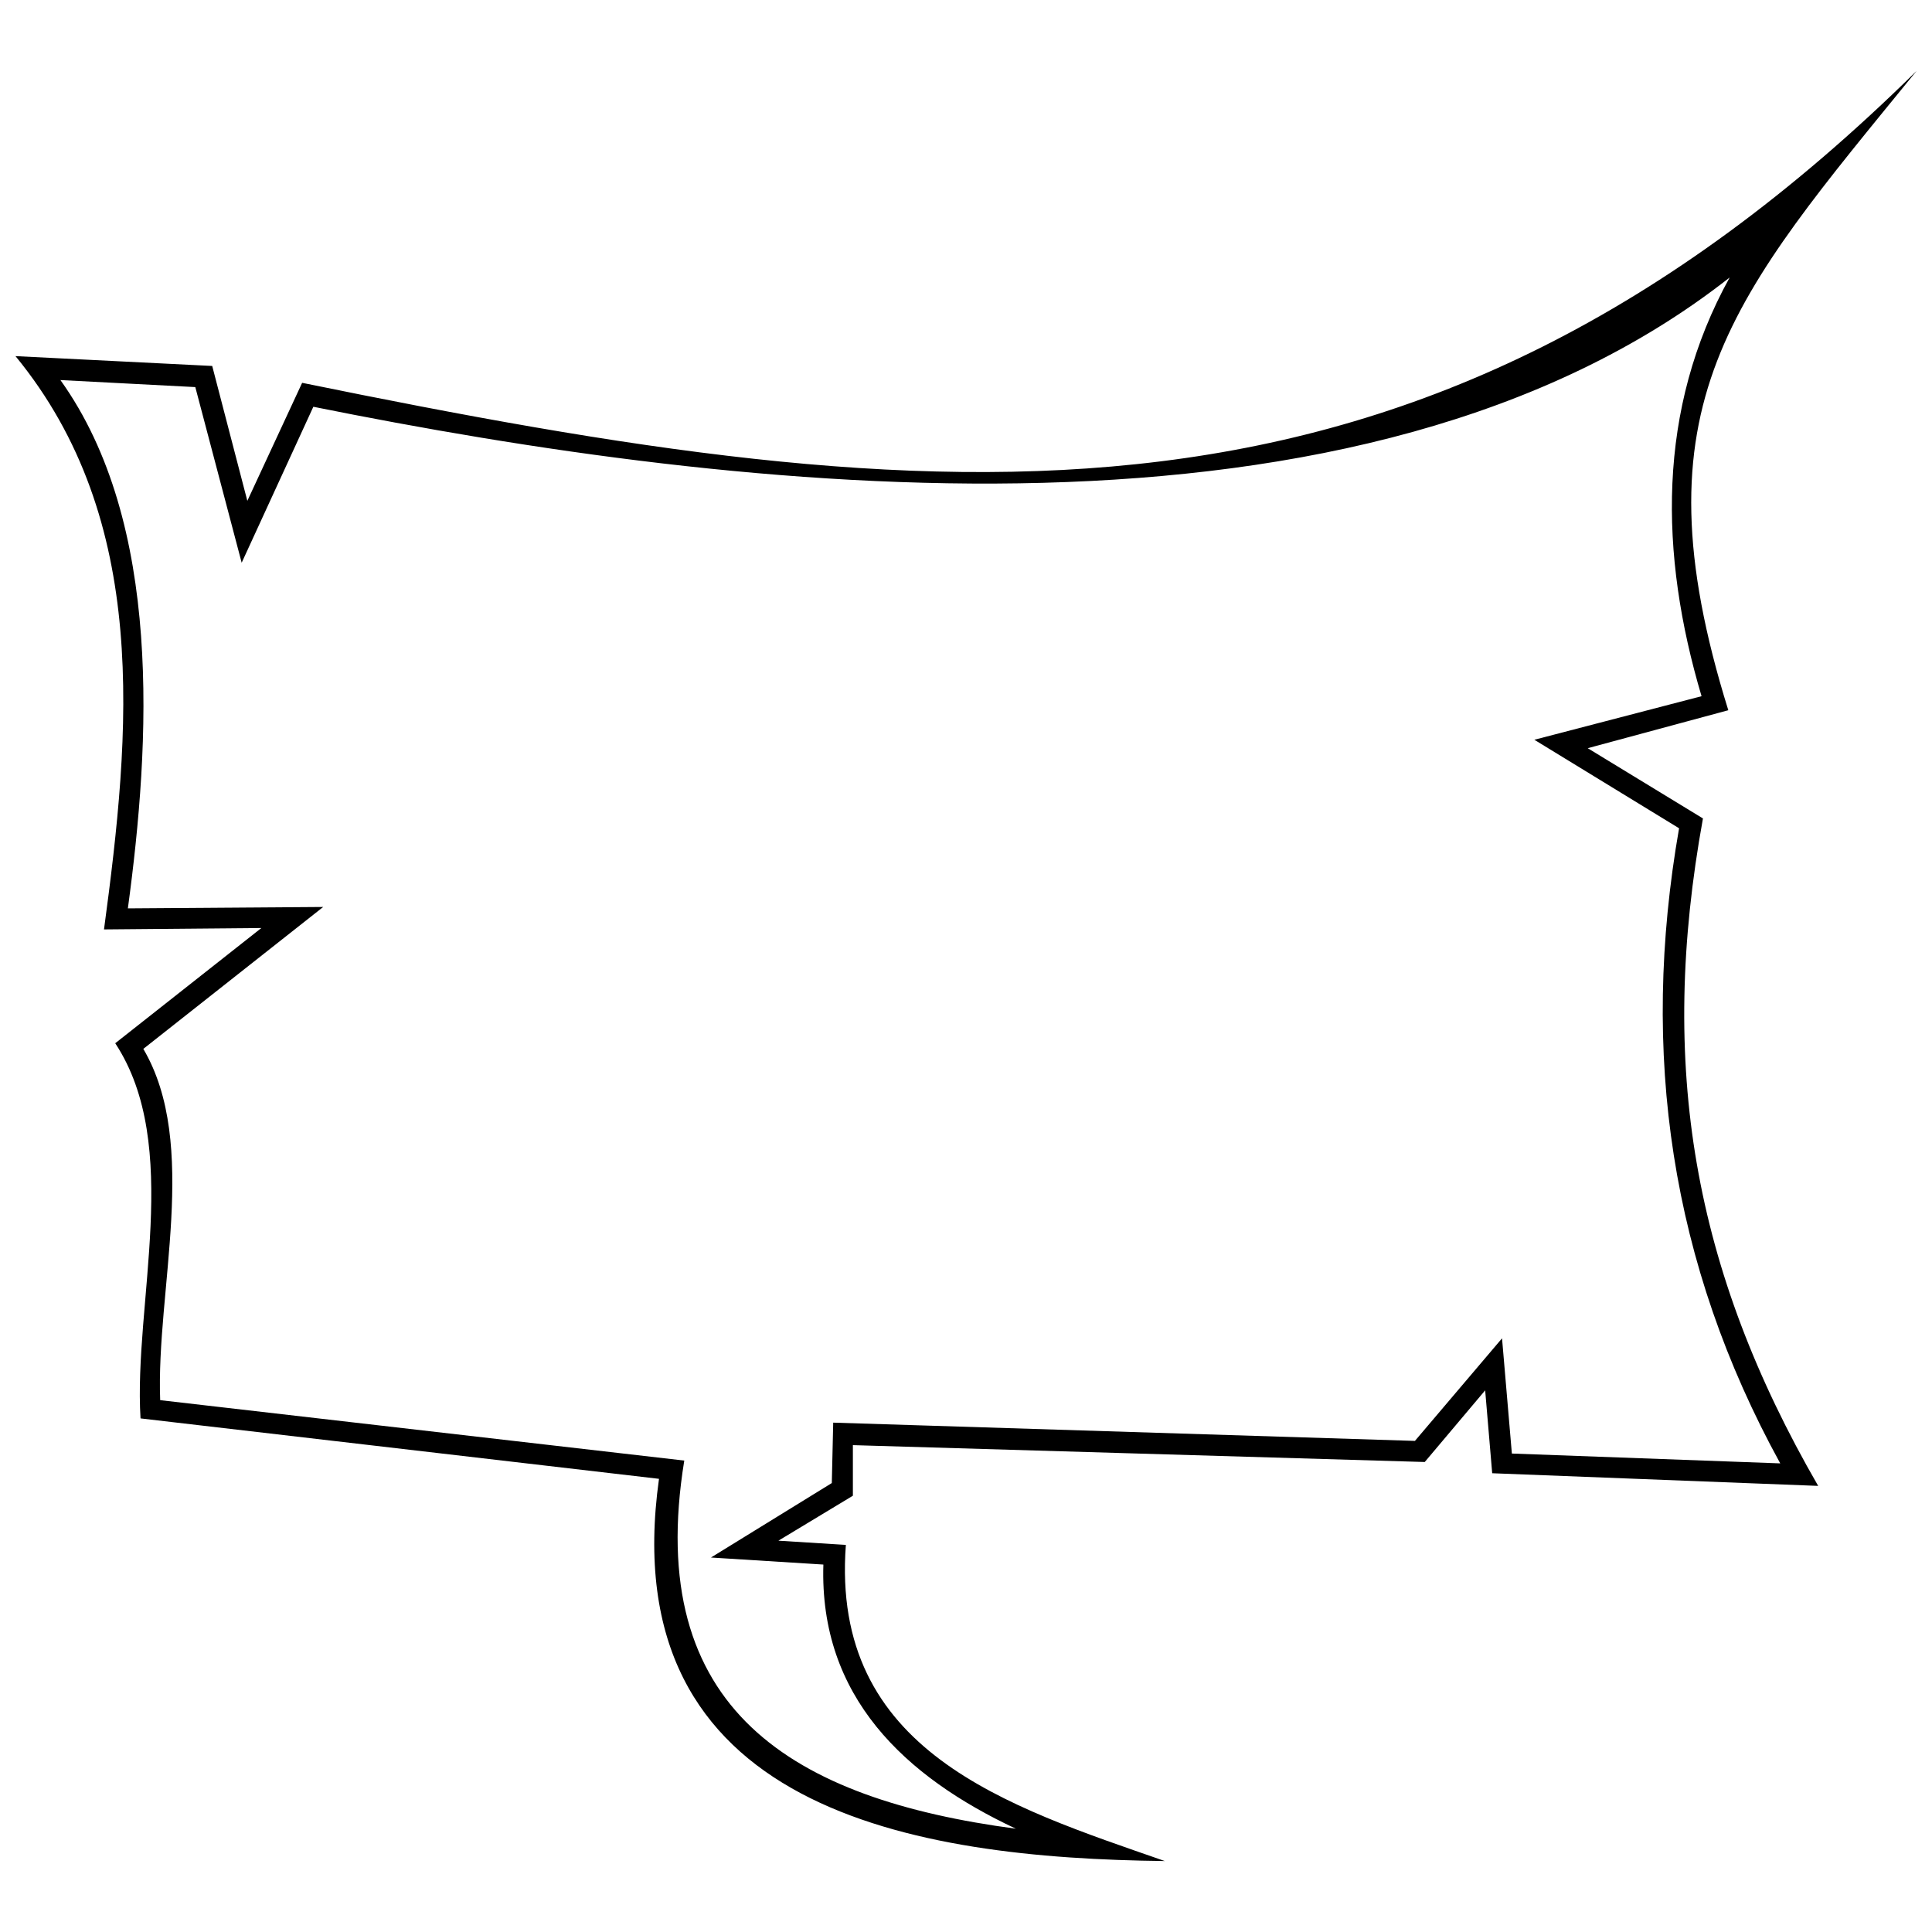 <?xml version="1.0" encoding="UTF-8"?>
<!-- Uploaded to: ICON Repo, www.iconrepo.com, Generator: ICON Repo Mixer Tools -->
<svg width="800px" height="800px" version="1.1" viewBox="144 144 512 512" xmlns="http://www.w3.org/2000/svg">
 <defs>
  <clipPath id="a">
   <path d="m148.09 162h503.81v476h-503.81z"/>
  </clipPath>
 </defs>
 <g clip-path="url(#a)">
  <path d="m594.93 328.5c-11.172-37.609-11.914-75.961 7.449-110.96-97.559 76.707-262.52 56.973-375.34 34.258l-18.992 41.332-12.289-46.547-35.746-1.863c27.184 37.98 23.832 96.07 17.875 140.01l51.758-0.371-47.664 37.609c14.895 25.32 3.352 64.047 4.469 93.09l138.89 16.012c-10.797 66.281 29.043 89.738 87.879 97.559-29.418-13.777-52.133-35.004-51.016-70.004l-29.789-1.863 32.023-19.734 0.371-16.012 154.16 4.84 23.086-27.184 2.606 30.535 71.121 2.606c-29.043-52.875-37.238-108.73-26.809-168.31l-38.355-23.457 44.312-11.543zm7.074 3.723-37.238 10.055 30.535 18.617c-11.914 65.535-2.606 119.53 30.535 176.88l-86.387-3.352-1.863-21.969-16.012 18.992-151.55-4.469v13.406l-19.734 11.914 17.875 1.117c-4.098 54.738 42.82 69.262 84.527 83.781-66.281-0.746-146.34-13.406-134.05-101.29l-137.4-16.012c-1.863-30.535 11.172-72.238-6.703-99.422l38.727-30.535-41.703 0.371c7.074-52.504 12.289-108.36-23.457-151.93l52.133 2.606 9.309 35.746 14.523-31.277c169.43 34.629 294.91 48.406 427.85-82.664-49.152 60.324-75.219 88.25-49.898 169.43z"/>
 </g>
</svg>